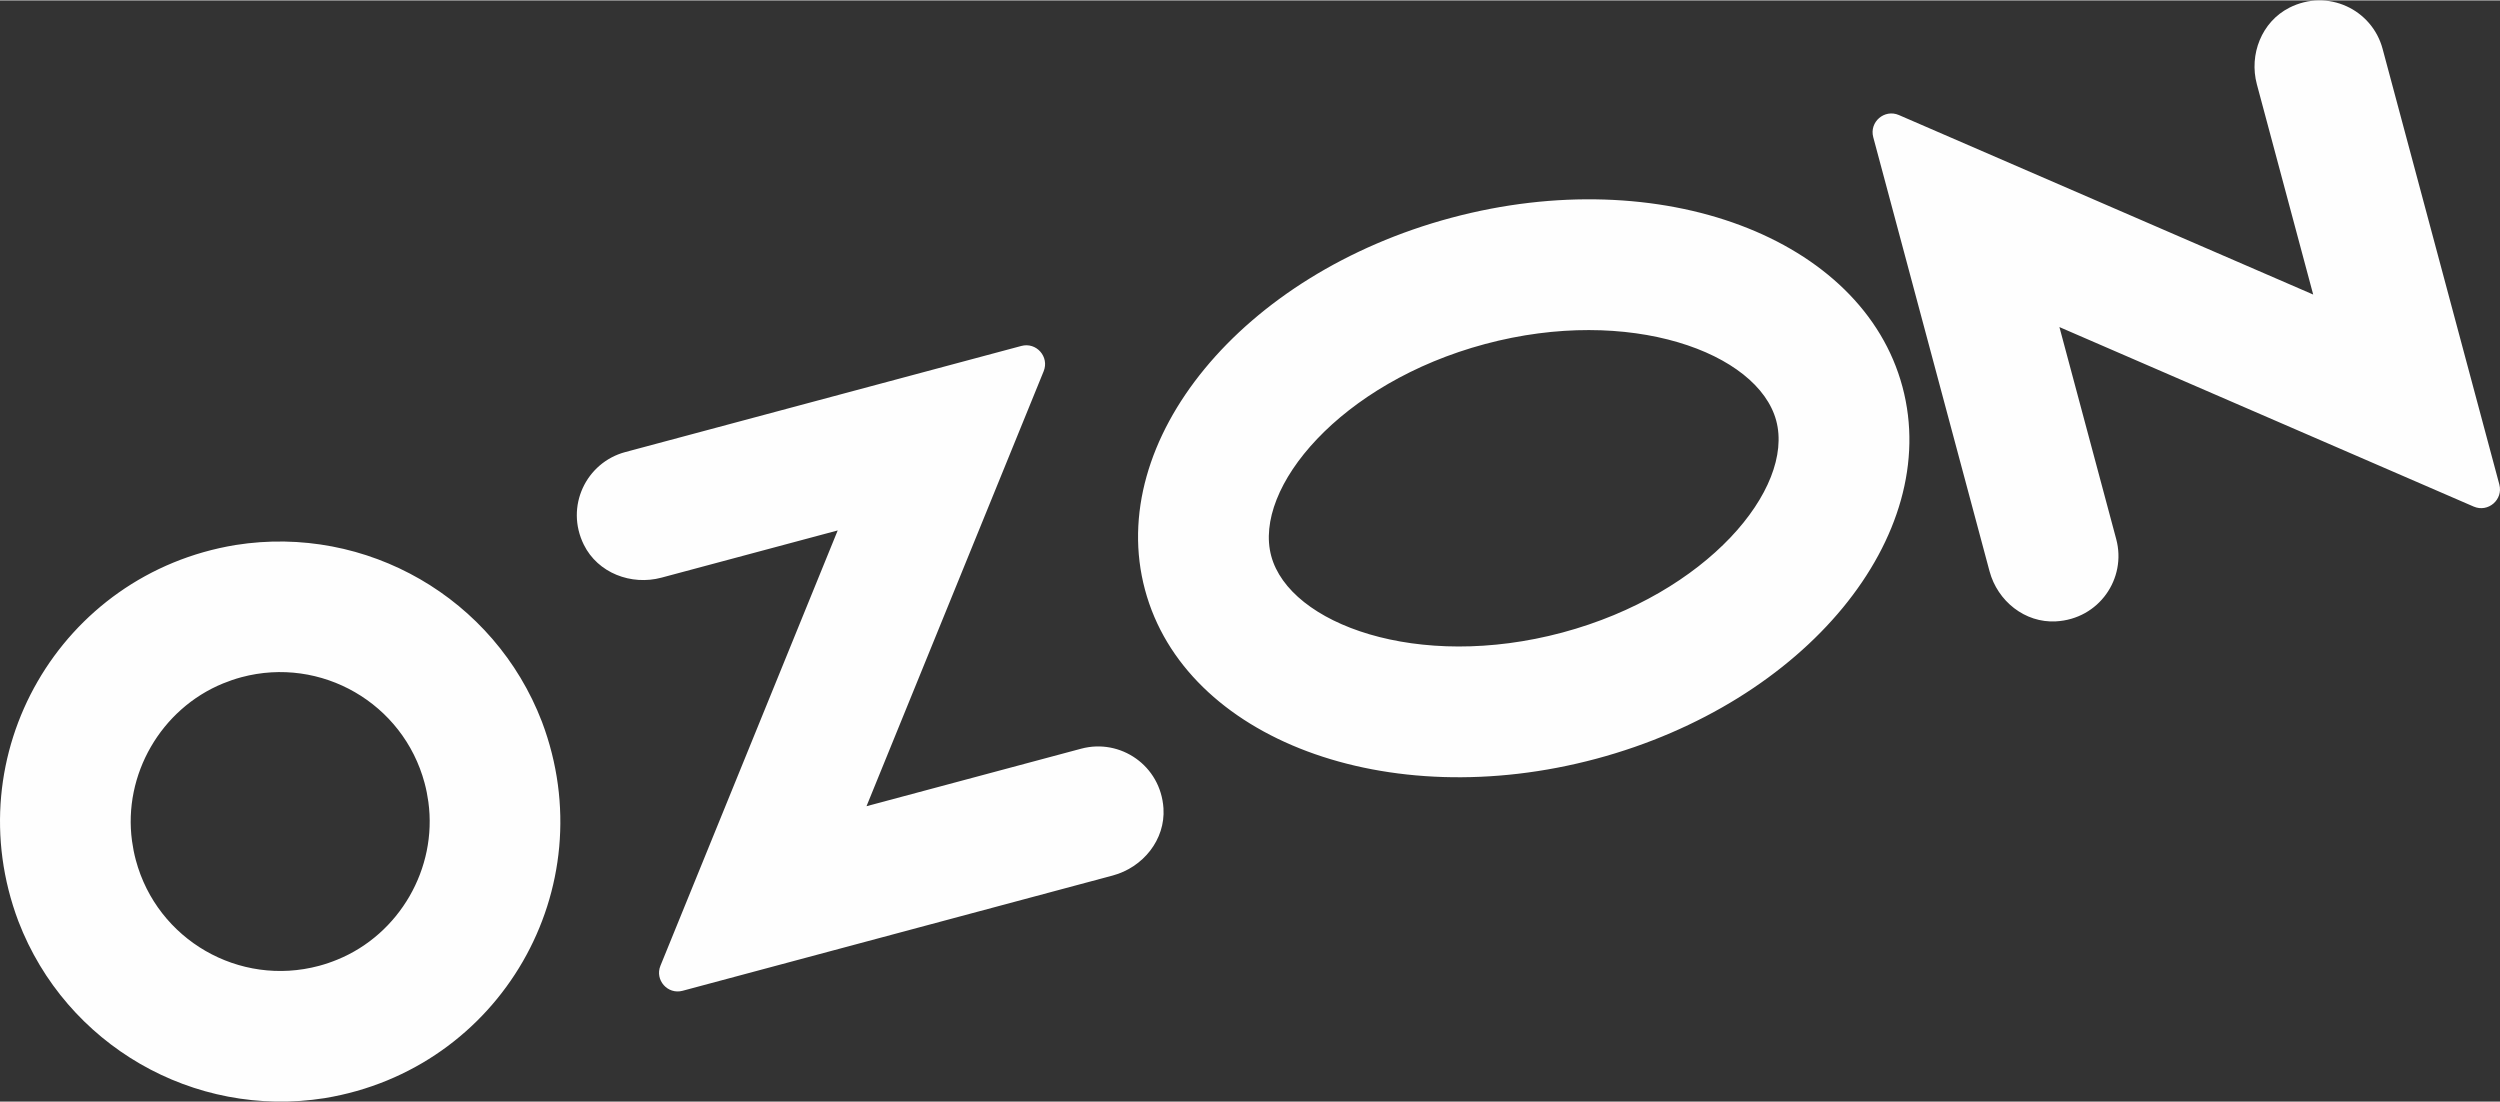 <?xml version="1.0" encoding="UTF-8"?> <!-- Creator: CorelDRAW 2017 --> <svg xmlns="http://www.w3.org/2000/svg" xmlns:xlink="http://www.w3.org/1999/xlink" xml:space="preserve" width="1309px" height="577px" style="shape-rendering:geometricPrecision; text-rendering:geometricPrecision; image-rendering:optimizeQuality; fill-rule:evenodd; clip-rule:evenodd" viewBox="0 0 1309 576.6"><rect x="0" y="0" width="1309" height="576.6" fill="#333333" stroke="none"/> <defs> <style type="text/css"> <![CDATA[ .fil0 {fill:#FEFEFE} ]]> </style> </defs> <g id="Слой_x0020_1">  <path class="fil0" d="M176.64 502.26c32.49,-13.27 52.39,-47.73 47.66,-82.54 -0.46,-3.35 -1.11,-6.68 -1.99,-9.95 -11.19,-41.77 -54.14,-66.57 -95.91,-55.38 -3.27,0.88 -6.48,1.98 -9.61,3.26 -32.51,13.31 -52.41,47.77 -47.66,82.54 0.46,3.36 1.11,6.69 1.99,9.96 11.19,41.77 54.14,66.56 95.91,55.37 3.27,-0.88 6.48,-1.97 9.61,-3.26l0 0zm-53.26 -217.1c68.61,-10.87 135.51,27.76 160.4,92.6 32.88,87.21 -21.79,181.89 -113.78,197.03 -68.58,10.85 -135.49,-27.79 -160.37,-92.61 -32.88,-87.21 21.78,-181.89 113.75,-197.02zm204.02 -48.66l207.38 -55.56c7.88,-2.12 14.75,5.7 11.68,13.25l-92.76 227.74 112.42 -30.12c20.5,-5.49 41.61,8.83 43.07,31.21 1.06,16.42 -10.71,30.96 -26.59,35.21l-225.21 60.35c-7.81,2.09 -14.63,-5.66 -11.59,-13.11l92.82 -227.93 -92.27 24.72c-15.88,4.26 -33.35,-2.47 -40.64,-17.2 -9.95,-20.1 1.2,-43.07 21.69,-48.56l0 0zm871.24 -232.64c20.2,-10.24 43.37,0.91 48.89,21.51l61.12 228.08c2.13,7.97 -5.88,14.86 -13.43,11.59l-216.91 -93.99 29.74 111.02c5.53,20.6 -8.96,41.85 -31.58,43.08 -16.2,0.89 -30.55,-10.59 -34.75,-26.25l-60.89 -227.28c-2.14,-7.96 5.88,-14.85 13.42,-11.59l216.94 93.99 -29.49 -110.06c-4.19,-15.66 2.52,-32.76 16.97,-40.11l-0.03 0.01zm-438.77 109.98c109.52,-29.35 215.3,10.27 236.26,88.49 20.96,78.22 -50.84,165.42 -160.36,194.76 -109.52,29.35 -215.3,-10.27 -236.25,-88.49 -20.96,-78.22 50.83,-165.42 160.35,-194.76zm17.71 66.09c-75.67,20.28 -121.52,75.31 -111.97,110.96 9.55,35.65 76.78,60.39 152.45,40.11 75.67,-20.28 121.53,-75.29 111.97,-110.96 -9.56,-35.68 -76.78,-60.38 -152.45,-40.11z"></path> </g> </svg> 